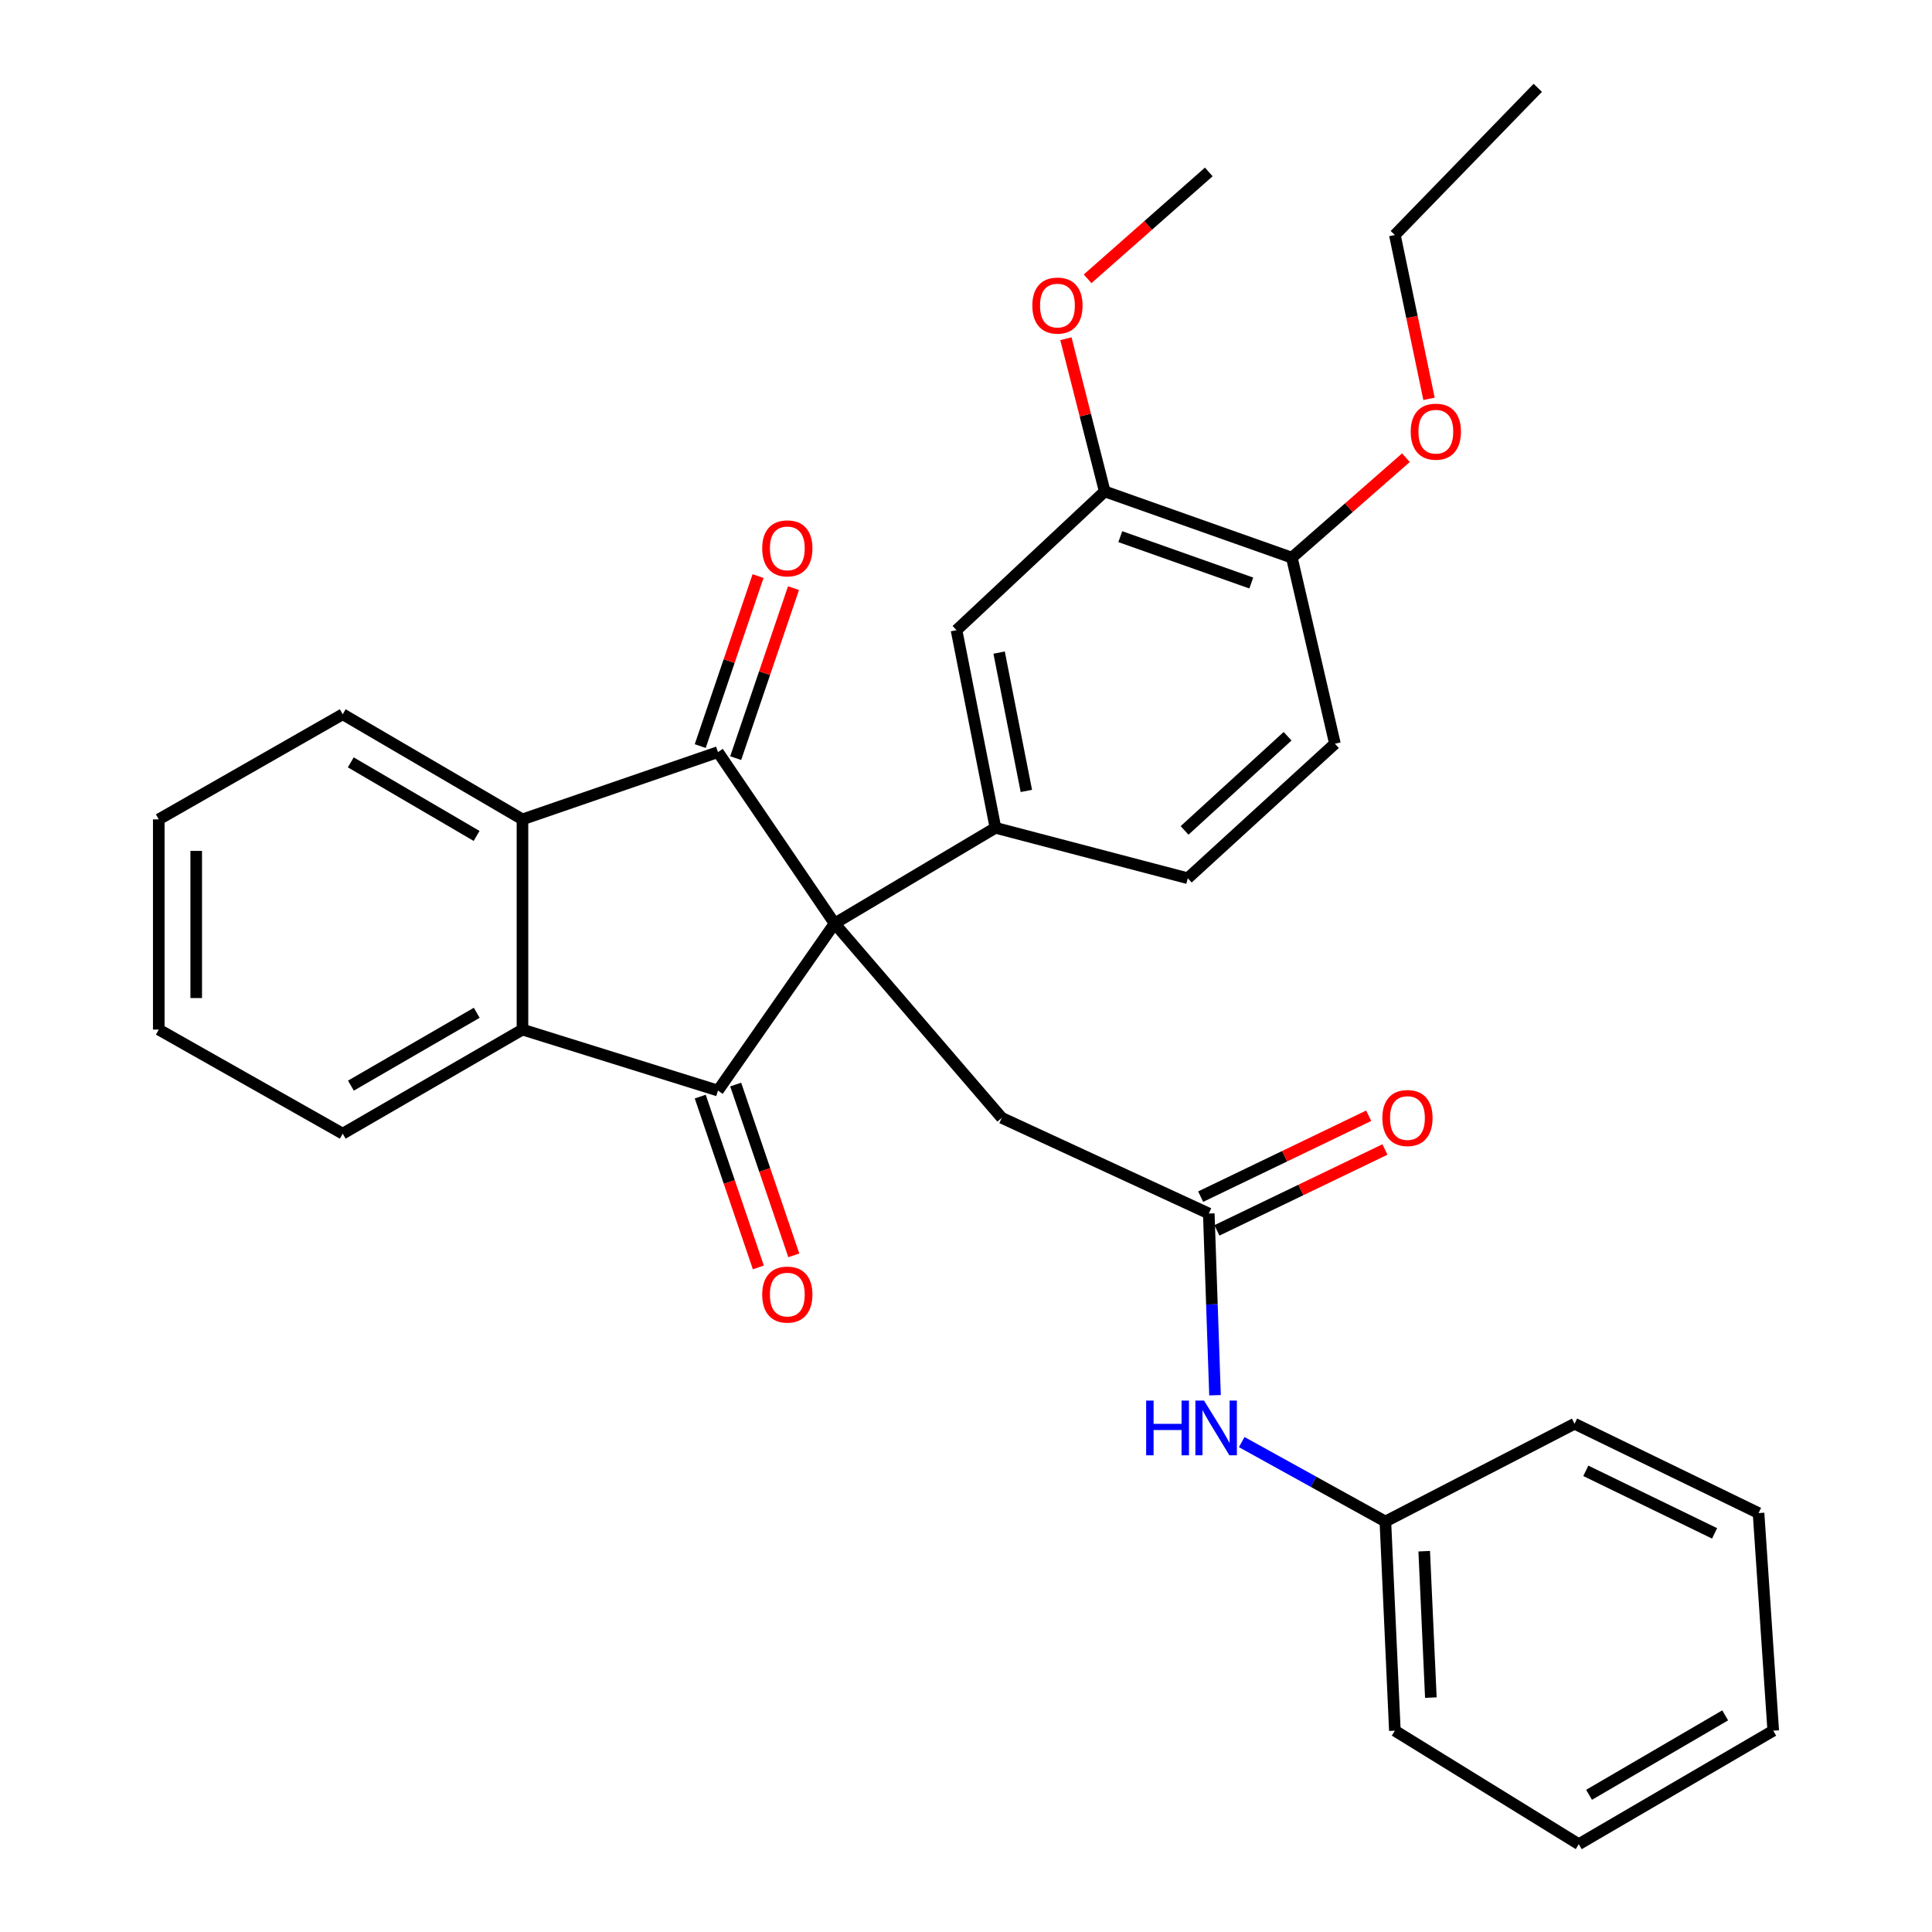 <?xml version='1.0' encoding='iso-8859-1'?>
<svg version='1.1' baseProfile='full'
              xmlns='http://www.w3.org/2000/svg'
                      xmlns:rdkit='http://www.rdkit.org/xml'
                      xmlns:xlink='http://www.w3.org/1999/xlink'
                  xml:space='preserve'
width='1000px' height='1000px' viewBox='0 0 1000 1000'>
<!-- END OF HEADER -->
<rect style='opacity:1.0;fill:#FFFFFF;stroke:none' width='1000' height='1000' x='0' y='0'> </rect>
<path class='bond-0' d='M 431.991,477.987 L 371.618,389.29' style='fill:none;fill-rule:evenodd;stroke:#000000;stroke-width:6px;stroke-linecap:butt;stroke-linejoin:miter;stroke-opacity:1' />
<path class='bond-1' d='M 431.991,477.987 L 371.618,564.477' style='fill:none;fill-rule:evenodd;stroke:#000000;stroke-width:6px;stroke-linecap:butt;stroke-linejoin:miter;stroke-opacity:1' />
<path class='bond-2' d='M 431.991,477.987 L 515.239,428.469' style='fill:none;fill-rule:evenodd;stroke:#000000;stroke-width:6px;stroke-linecap:butt;stroke-linejoin:miter;stroke-opacity:1' />
<path class='bond-5' d='M 431.991,477.987 L 518.513,578.606' style='fill:none;fill-rule:evenodd;stroke:#000000;stroke-width:6px;stroke-linecap:butt;stroke-linejoin:miter;stroke-opacity:1' />
<path class='bond-3' d='M 371.618,389.29 L 270.428,424.108' style='fill:none;fill-rule:evenodd;stroke:#000000;stroke-width:6px;stroke-linecap:butt;stroke-linejoin:miter;stroke-opacity:1' />
<path class='bond-9' d='M 380.794,392.411 L 395.757,348.414' style='fill:none;fill-rule:evenodd;stroke:#000000;stroke-width:6px;stroke-linecap:butt;stroke-linejoin:miter;stroke-opacity:1' />
<path class='bond-9' d='M 395.757,348.414 L 410.721,304.418' style='fill:none;fill-rule:evenodd;stroke:#FF0000;stroke-width:6px;stroke-linecap:butt;stroke-linejoin:miter;stroke-opacity:1' />
<path class='bond-9' d='M 362.441,386.169 L 377.405,342.173' style='fill:none;fill-rule:evenodd;stroke:#000000;stroke-width:6px;stroke-linecap:butt;stroke-linejoin:miter;stroke-opacity:1' />
<path class='bond-9' d='M 377.405,342.173 L 392.368,298.176' style='fill:none;fill-rule:evenodd;stroke:#FF0000;stroke-width:6px;stroke-linecap:butt;stroke-linejoin:miter;stroke-opacity:1' />
<path class='bond-4' d='M 371.618,564.477 L 270.428,532.911' style='fill:none;fill-rule:evenodd;stroke:#000000;stroke-width:6px;stroke-linecap:butt;stroke-linejoin:miter;stroke-opacity:1' />
<path class='bond-10' d='M 362.441,567.598 L 377.479,611.804' style='fill:none;fill-rule:evenodd;stroke:#000000;stroke-width:6px;stroke-linecap:butt;stroke-linejoin:miter;stroke-opacity:1' />
<path class='bond-10' d='M 377.479,611.804 L 392.517,656.011' style='fill:none;fill-rule:evenodd;stroke:#FF0000;stroke-width:6px;stroke-linecap:butt;stroke-linejoin:miter;stroke-opacity:1' />
<path class='bond-10' d='M 380.794,561.355 L 395.831,605.561' style='fill:none;fill-rule:evenodd;stroke:#000000;stroke-width:6px;stroke-linecap:butt;stroke-linejoin:miter;stroke-opacity:1' />
<path class='bond-10' d='M 395.831,605.561 L 410.869,649.768' style='fill:none;fill-rule:evenodd;stroke:#FF0000;stroke-width:6px;stroke-linecap:butt;stroke-linejoin:miter;stroke-opacity:1' />
<path class='bond-7' d='M 515.239,428.469 L 495.1,326.181' style='fill:none;fill-rule:evenodd;stroke:#000000;stroke-width:6px;stroke-linecap:butt;stroke-linejoin:miter;stroke-opacity:1' />
<path class='bond-7' d='M 531.238,409.382 L 517.141,337.78' style='fill:none;fill-rule:evenodd;stroke:#000000;stroke-width:6px;stroke-linecap:butt;stroke-linejoin:miter;stroke-opacity:1' />
<path class='bond-12' d='M 515.239,428.469 L 614.791,454.575' style='fill:none;fill-rule:evenodd;stroke:#000000;stroke-width:6px;stroke-linecap:butt;stroke-linejoin:miter;stroke-opacity:1' />
<path class='bond-19' d='M 270.428,424.108 L 177.391,369.701' style='fill:none;fill-rule:evenodd;stroke:#000000;stroke-width:6px;stroke-linecap:butt;stroke-linejoin:miter;stroke-opacity:1' />
<path class='bond-19' d='M 246.687,432.68 L 181.561,394.595' style='fill:none;fill-rule:evenodd;stroke:#000000;stroke-width:6px;stroke-linecap:butt;stroke-linejoin:miter;stroke-opacity:1' />
<path class='bond-31' d='M 270.428,424.108 L 270.428,532.911' style='fill:none;fill-rule:evenodd;stroke:#000000;stroke-width:6px;stroke-linecap:butt;stroke-linejoin:miter;stroke-opacity:1' />
<path class='bond-18' d='M 270.428,532.911 L 177.391,586.78' style='fill:none;fill-rule:evenodd;stroke:#000000;stroke-width:6px;stroke-linecap:butt;stroke-linejoin:miter;stroke-opacity:1' />
<path class='bond-18' d='M 246.759,524.216 L 181.633,561.924' style='fill:none;fill-rule:evenodd;stroke:#000000;stroke-width:6px;stroke-linecap:butt;stroke-linejoin:miter;stroke-opacity:1' />
<path class='bond-6' d='M 518.513,578.606 L 625.669,628.113' style='fill:none;fill-rule:evenodd;stroke:#000000;stroke-width:6px;stroke-linecap:butt;stroke-linejoin:miter;stroke-opacity:1' />
<path class='bond-11' d='M 625.669,628.113 L 627.279,675.14' style='fill:none;fill-rule:evenodd;stroke:#000000;stroke-width:6px;stroke-linecap:butt;stroke-linejoin:miter;stroke-opacity:1' />
<path class='bond-11' d='M 627.279,675.14 L 628.89,722.167' style='fill:none;fill-rule:evenodd;stroke:#0000FF;stroke-width:6px;stroke-linecap:butt;stroke-linejoin:miter;stroke-opacity:1' />
<path class='bond-14' d='M 629.873,636.846 L 673.36,615.909' style='fill:none;fill-rule:evenodd;stroke:#000000;stroke-width:6px;stroke-linecap:butt;stroke-linejoin:miter;stroke-opacity:1' />
<path class='bond-14' d='M 673.36,615.909 L 716.847,594.972' style='fill:none;fill-rule:evenodd;stroke:#FF0000;stroke-width:6px;stroke-linecap:butt;stroke-linejoin:miter;stroke-opacity:1' />
<path class='bond-14' d='M 621.464,619.38 L 664.951,598.443' style='fill:none;fill-rule:evenodd;stroke:#000000;stroke-width:6px;stroke-linecap:butt;stroke-linejoin:miter;stroke-opacity:1' />
<path class='bond-14' d='M 664.951,598.443 L 708.437,577.506' style='fill:none;fill-rule:evenodd;stroke:#FF0000;stroke-width:6px;stroke-linecap:butt;stroke-linejoin:miter;stroke-opacity:1' />
<path class='bond-8' d='M 495.1,326.181 L 571.8,254.36' style='fill:none;fill-rule:evenodd;stroke:#000000;stroke-width:6px;stroke-linecap:butt;stroke-linejoin:miter;stroke-opacity:1' />
<path class='bond-17' d='M 571.8,254.36 L 561.757,214.842' style='fill:none;fill-rule:evenodd;stroke:#000000;stroke-width:6px;stroke-linecap:butt;stroke-linejoin:miter;stroke-opacity:1' />
<path class='bond-17' d='M 561.757,214.842 L 551.714,175.325' style='fill:none;fill-rule:evenodd;stroke:#FF0000;stroke-width:6px;stroke-linecap:butt;stroke-linejoin:miter;stroke-opacity:1' />
<path class='bond-32' d='M 571.8,254.36 L 668.66,288.639' style='fill:none;fill-rule:evenodd;stroke:#000000;stroke-width:6px;stroke-linecap:butt;stroke-linejoin:miter;stroke-opacity:1' />
<path class='bond-32' d='M 579.862,277.776 L 647.664,301.772' style='fill:none;fill-rule:evenodd;stroke:#000000;stroke-width:6px;stroke-linecap:butt;stroke-linejoin:miter;stroke-opacity:1' />
<path class='bond-16' d='M 642.712,746.424 L 679.891,766.979' style='fill:none;fill-rule:evenodd;stroke:#0000FF;stroke-width:6px;stroke-linecap:butt;stroke-linejoin:miter;stroke-opacity:1' />
<path class='bond-16' d='M 679.891,766.979 L 717.069,787.533' style='fill:none;fill-rule:evenodd;stroke:#000000;stroke-width:6px;stroke-linecap:butt;stroke-linejoin:miter;stroke-opacity:1' />
<path class='bond-15' d='M 614.791,454.575 L 690.953,384.939' style='fill:none;fill-rule:evenodd;stroke:#000000;stroke-width:6px;stroke-linecap:butt;stroke-linejoin:miter;stroke-opacity:1' />
<path class='bond-15' d='M 613.135,429.823 L 666.448,381.078' style='fill:none;fill-rule:evenodd;stroke:#000000;stroke-width:6px;stroke-linecap:butt;stroke-linejoin:miter;stroke-opacity:1' />
<path class='bond-13' d='M 668.66,288.639 L 690.953,384.939' style='fill:none;fill-rule:evenodd;stroke:#000000;stroke-width:6px;stroke-linecap:butt;stroke-linejoin:miter;stroke-opacity:1' />
<path class='bond-20' d='M 668.66,288.639 L 698.184,262.776' style='fill:none;fill-rule:evenodd;stroke:#000000;stroke-width:6px;stroke-linecap:butt;stroke-linejoin:miter;stroke-opacity:1' />
<path class='bond-20' d='M 698.184,262.776 L 727.708,236.913' style='fill:none;fill-rule:evenodd;stroke:#FF0000;stroke-width:6px;stroke-linecap:butt;stroke-linejoin:miter;stroke-opacity:1' />
<path class='bond-22' d='M 717.069,787.533 L 721.98,895.798' style='fill:none;fill-rule:evenodd;stroke:#000000;stroke-width:6px;stroke-linecap:butt;stroke-linejoin:miter;stroke-opacity:1' />
<path class='bond-22' d='M 737.17,802.894 L 740.608,878.68' style='fill:none;fill-rule:evenodd;stroke:#000000;stroke-width:6px;stroke-linecap:butt;stroke-linejoin:miter;stroke-opacity:1' />
<path class='bond-23' d='M 717.069,787.533 L 814.995,736.928' style='fill:none;fill-rule:evenodd;stroke:#000000;stroke-width:6px;stroke-linecap:butt;stroke-linejoin:miter;stroke-opacity:1' />
<path class='bond-24' d='M 562.943,144.314 L 594.306,116.654' style='fill:none;fill-rule:evenodd;stroke:#FF0000;stroke-width:6px;stroke-linecap:butt;stroke-linejoin:miter;stroke-opacity:1' />
<path class='bond-24' d='M 594.306,116.654 L 625.669,88.995' style='fill:none;fill-rule:evenodd;stroke:#000000;stroke-width:6px;stroke-linecap:butt;stroke-linejoin:miter;stroke-opacity:1' />
<path class='bond-26' d='M 177.391,586.78 L 82.178,532.911' style='fill:none;fill-rule:evenodd;stroke:#000000;stroke-width:6px;stroke-linecap:butt;stroke-linejoin:miter;stroke-opacity:1' />
<path class='bond-25' d='M 177.391,369.701 L 82.178,424.108' style='fill:none;fill-rule:evenodd;stroke:#000000;stroke-width:6px;stroke-linecap:butt;stroke-linejoin:miter;stroke-opacity:1' />
<path class='bond-21' d='M 739.658,206.437 L 730.819,164.037' style='fill:none;fill-rule:evenodd;stroke:#FF0000;stroke-width:6px;stroke-linecap:butt;stroke-linejoin:miter;stroke-opacity:1' />
<path class='bond-21' d='M 730.819,164.037 L 721.98,121.638' style='fill:none;fill-rule:evenodd;stroke:#000000;stroke-width:6px;stroke-linecap:butt;stroke-linejoin:miter;stroke-opacity:1' />
<path class='bond-27' d='M 721.98,121.638 L 795.955,45.455' style='fill:none;fill-rule:evenodd;stroke:#000000;stroke-width:6px;stroke-linecap:butt;stroke-linejoin:miter;stroke-opacity:1' />
<path class='bond-28' d='M 721.98,895.798 L 817.171,954.545' style='fill:none;fill-rule:evenodd;stroke:#000000;stroke-width:6px;stroke-linecap:butt;stroke-linejoin:miter;stroke-opacity:1' />
<path class='bond-29' d='M 814.995,736.928 L 910.218,783.171' style='fill:none;fill-rule:evenodd;stroke:#000000;stroke-width:6px;stroke-linecap:butt;stroke-linejoin:miter;stroke-opacity:1' />
<path class='bond-29' d='M 820.81,761.302 L 887.467,793.672' style='fill:none;fill-rule:evenodd;stroke:#000000;stroke-width:6px;stroke-linecap:butt;stroke-linejoin:miter;stroke-opacity:1' />
<path class='bond-33' d='M 82.178,424.108 L 82.178,532.911' style='fill:none;fill-rule:evenodd;stroke:#000000;stroke-width:6px;stroke-linecap:butt;stroke-linejoin:miter;stroke-opacity:1' />
<path class='bond-33' d='M 101.563,440.428 L 101.563,516.591' style='fill:none;fill-rule:evenodd;stroke:#000000;stroke-width:6px;stroke-linecap:butt;stroke-linejoin:miter;stroke-opacity:1' />
<path class='bond-34' d='M 817.171,954.545 L 917.822,895.798' style='fill:none;fill-rule:evenodd;stroke:#000000;stroke-width:6px;stroke-linecap:butt;stroke-linejoin:miter;stroke-opacity:1' />
<path class='bond-34' d='M 822.496,928.991 L 892.952,887.868' style='fill:none;fill-rule:evenodd;stroke:#000000;stroke-width:6px;stroke-linecap:butt;stroke-linejoin:miter;stroke-opacity:1' />
<path class='bond-30' d='M 910.218,783.171 L 917.822,895.798' style='fill:none;fill-rule:evenodd;stroke:#000000;stroke-width:6px;stroke-linecap:butt;stroke-linejoin:miter;stroke-opacity:1' />
<path  class='atom-10' d='M 394.512 283.83
Q 394.512 277.03, 397.872 273.23
Q 401.232 269.43, 407.512 269.43
Q 413.792 269.43, 417.152 273.23
Q 420.512 277.03, 420.512 283.83
Q 420.512 290.71, 417.112 294.63
Q 413.712 298.51, 407.512 298.51
Q 401.272 298.51, 397.872 294.63
Q 394.512 290.75, 394.512 283.83
M 407.512 295.31
Q 411.832 295.31, 414.152 292.43
Q 416.512 289.51, 416.512 283.83
Q 416.512 278.27, 414.152 275.47
Q 411.832 272.63, 407.512 272.63
Q 403.192 272.63, 400.832 275.43
Q 398.512 278.23, 398.512 283.83
Q 398.512 289.55, 400.832 292.43
Q 403.192 295.31, 407.512 295.31
' fill='#FF0000'/>
<path  class='atom-11' d='M 394.512 670.075
Q 394.512 663.275, 397.872 659.475
Q 401.232 655.675, 407.512 655.675
Q 413.792 655.675, 417.152 659.475
Q 420.512 663.275, 420.512 670.075
Q 420.512 676.955, 417.112 680.875
Q 413.712 684.755, 407.512 684.755
Q 401.272 684.755, 397.872 680.875
Q 394.512 676.995, 394.512 670.075
M 407.512 681.555
Q 411.832 681.555, 414.152 678.675
Q 416.512 675.755, 416.512 670.075
Q 416.512 664.515, 414.152 661.715
Q 411.832 658.875, 407.512 658.875
Q 403.192 658.875, 400.832 661.675
Q 398.512 664.475, 398.512 670.075
Q 398.512 675.795, 400.832 678.675
Q 403.192 681.555, 407.512 681.555
' fill='#FF0000'/>
<path  class='atom-12' d='M 593.25 724.943
L 597.09 724.943
L 597.09 736.983
L 611.57 736.983
L 611.57 724.943
L 615.41 724.943
L 615.41 753.263
L 611.57 753.263
L 611.57 740.183
L 597.09 740.183
L 597.09 753.263
L 593.25 753.263
L 593.25 724.943
' fill='#0000FF'/>
<path  class='atom-12' d='M 623.21 724.943
L 632.49 739.943
Q 633.41 741.423, 634.89 744.103
Q 636.37 746.783, 636.45 746.943
L 636.45 724.943
L 640.21 724.943
L 640.21 753.263
L 636.33 753.263
L 626.37 736.863
Q 625.21 734.943, 623.97 732.743
Q 622.77 730.543, 622.41 729.863
L 622.41 753.263
L 618.73 753.263
L 618.73 724.943
L 623.21 724.943
' fill='#0000FF'/>
<path  class='atom-15' d='M 715.495 578.686
Q 715.495 571.886, 718.855 568.086
Q 722.215 564.286, 728.495 564.286
Q 734.775 564.286, 738.135 568.086
Q 741.495 571.886, 741.495 578.686
Q 741.495 585.566, 738.095 589.486
Q 734.695 593.366, 728.495 593.366
Q 722.255 593.366, 718.855 589.486
Q 715.495 585.606, 715.495 578.686
M 728.495 590.166
Q 732.815 590.166, 735.135 587.286
Q 737.495 584.366, 737.495 578.686
Q 737.495 573.126, 735.135 570.326
Q 732.815 567.486, 728.495 567.486
Q 724.175 567.486, 721.815 570.286
Q 719.495 573.086, 719.495 578.686
Q 719.495 584.406, 721.815 587.286
Q 724.175 590.166, 728.495 590.166
' fill='#FF0000'/>
<path  class='atom-18' d='M 534.332 158.161
Q 534.332 151.361, 537.692 147.561
Q 541.052 143.761, 547.332 143.761
Q 553.612 143.761, 556.972 147.561
Q 560.332 151.361, 560.332 158.161
Q 560.332 165.041, 556.932 168.961
Q 553.532 172.841, 547.332 172.841
Q 541.092 172.841, 537.692 168.961
Q 534.332 165.081, 534.332 158.161
M 547.332 169.641
Q 551.652 169.641, 553.972 166.761
Q 556.332 163.841, 556.332 158.161
Q 556.332 152.601, 553.972 149.801
Q 551.652 146.961, 547.332 146.961
Q 543.012 146.961, 540.652 149.761
Q 538.332 152.561, 538.332 158.161
Q 538.332 163.881, 540.652 166.761
Q 543.012 169.641, 547.332 169.641
' fill='#FF0000'/>
<path  class='atom-21' d='M 730.185 223.435
Q 730.185 216.635, 733.545 212.835
Q 736.905 209.035, 743.185 209.035
Q 749.465 209.035, 752.825 212.835
Q 756.185 216.635, 756.185 223.435
Q 756.185 230.315, 752.785 234.235
Q 749.385 238.115, 743.185 238.115
Q 736.945 238.115, 733.545 234.235
Q 730.185 230.355, 730.185 223.435
M 743.185 234.915
Q 747.505 234.915, 749.825 232.035
Q 752.185 229.115, 752.185 223.435
Q 752.185 217.875, 749.825 215.075
Q 747.505 212.235, 743.185 212.235
Q 738.865 212.235, 736.505 215.035
Q 734.185 217.835, 734.185 223.435
Q 734.185 229.155, 736.505 232.035
Q 738.865 234.915, 743.185 234.915
' fill='#FF0000'/>
</svg>
